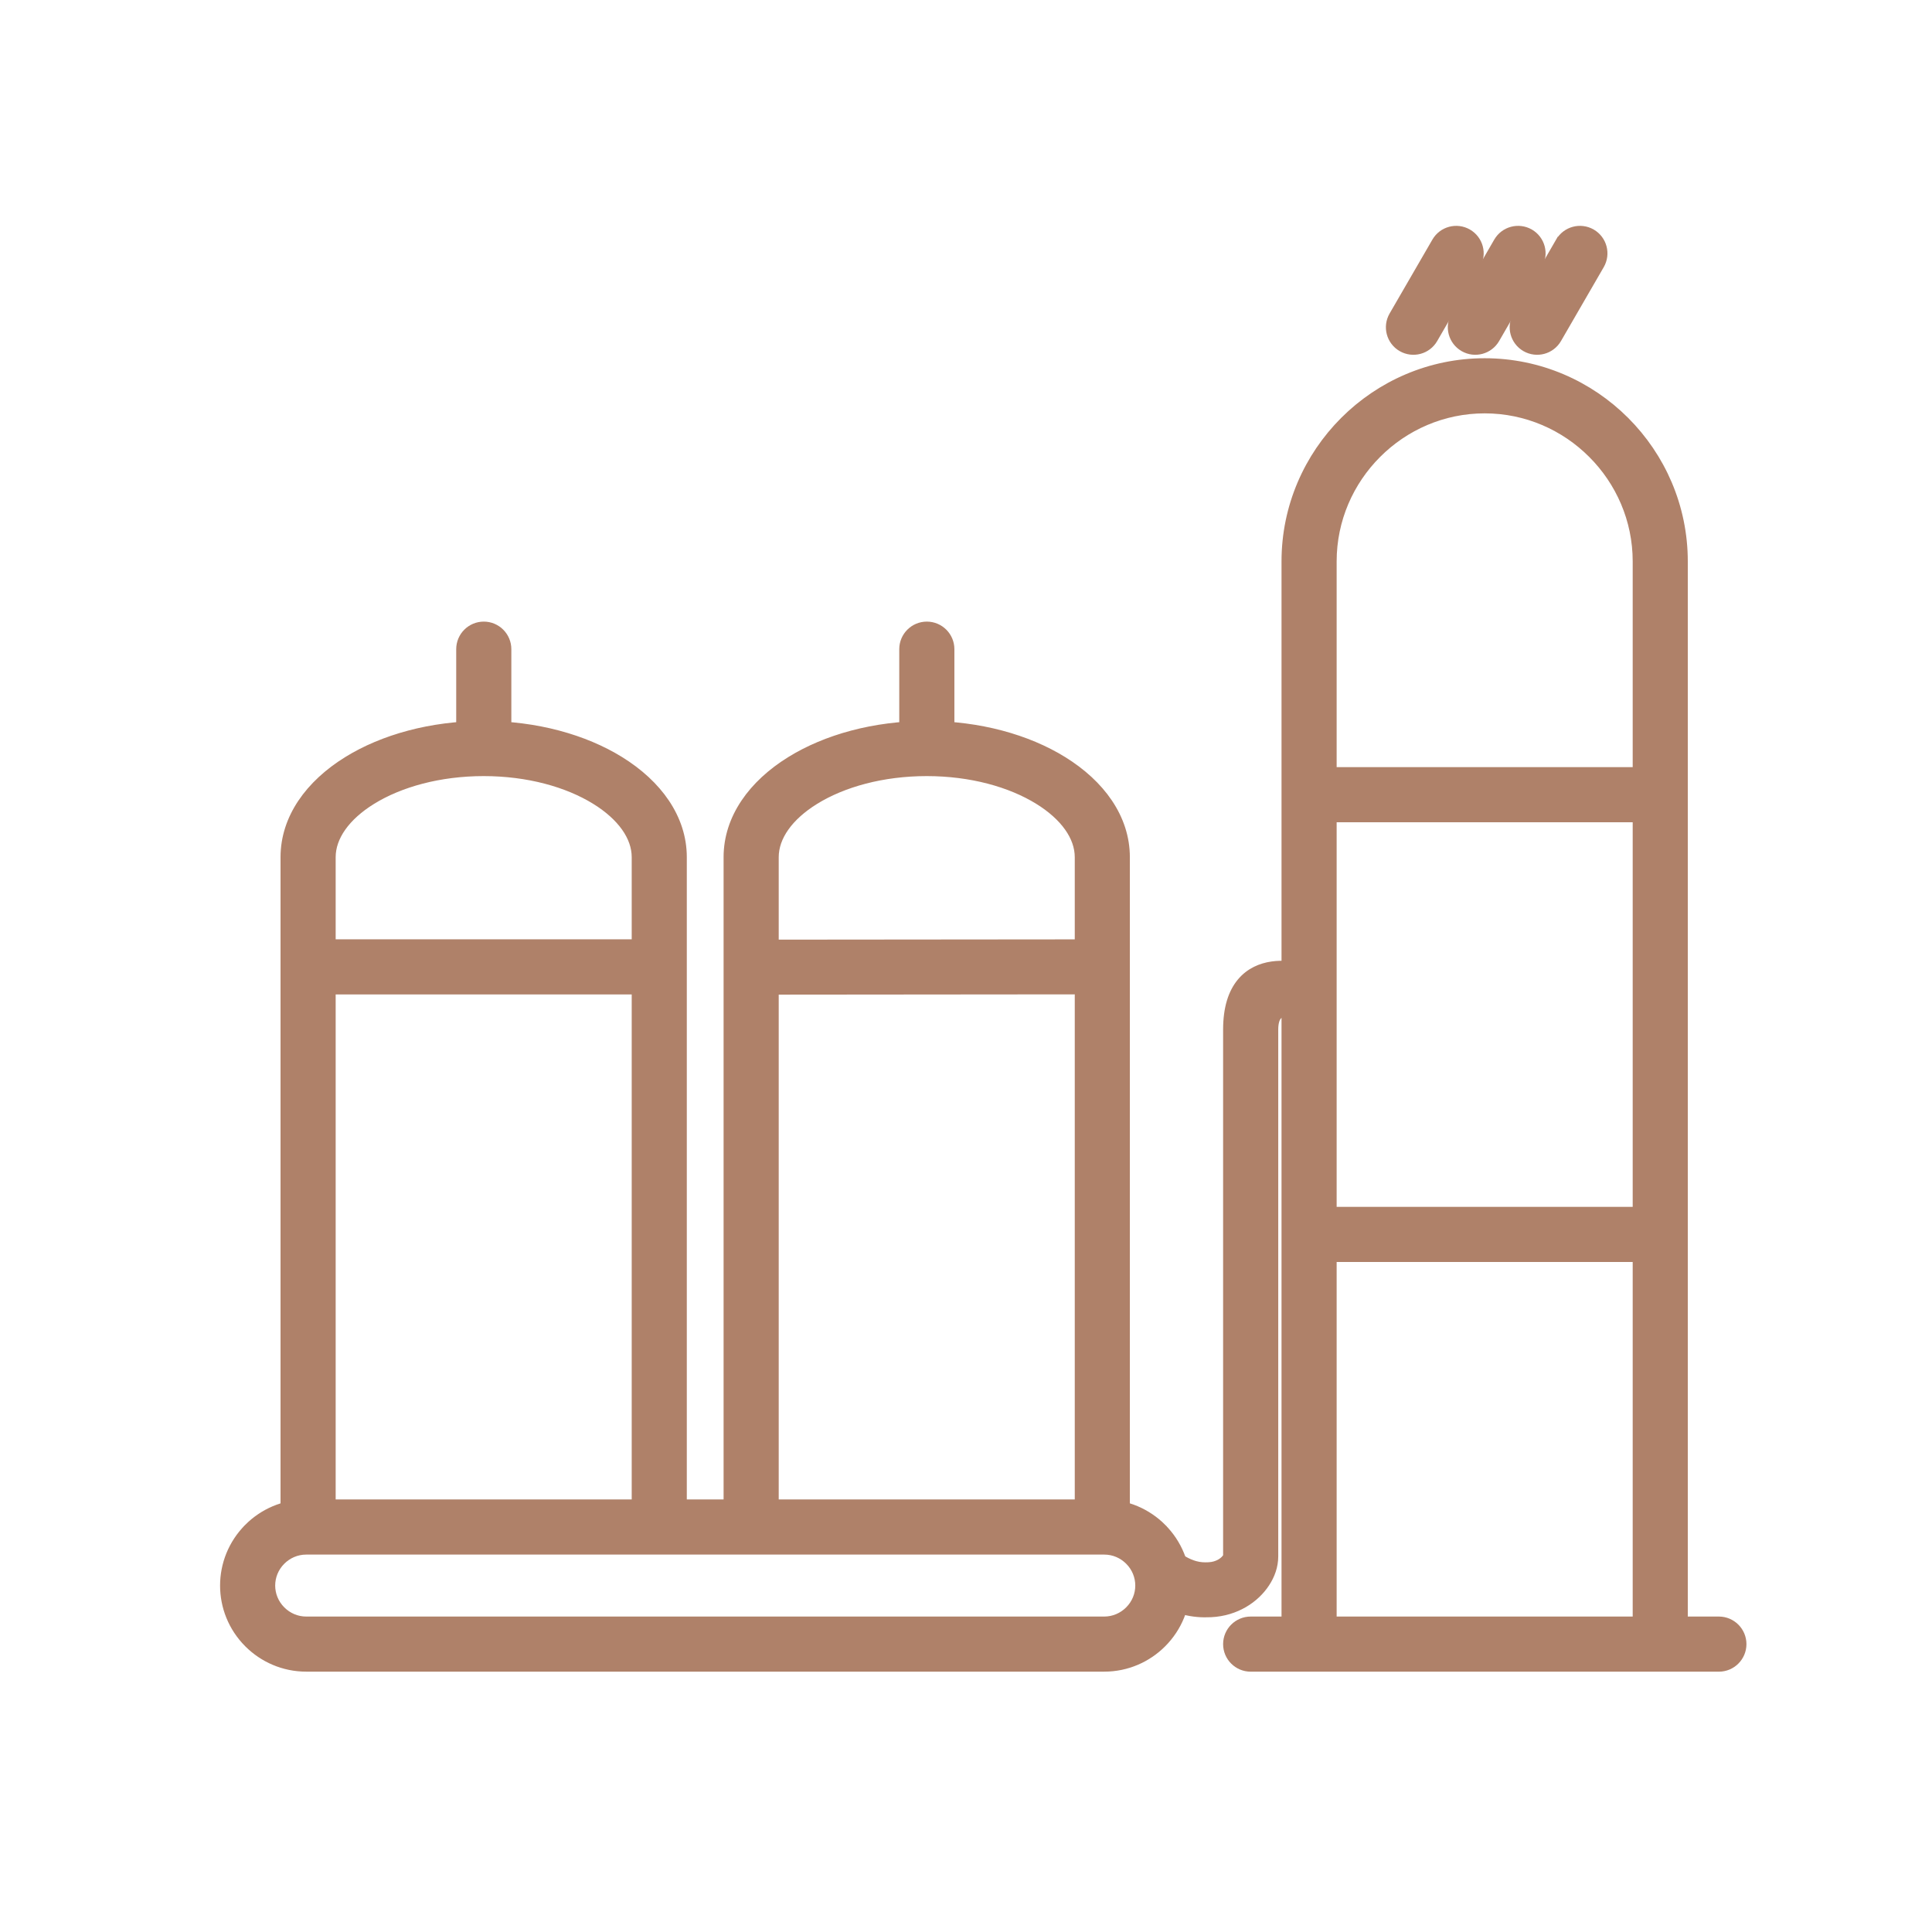 <svg xmlns="http://www.w3.org/2000/svg" width="52" height="52" viewBox="0 0 56 47" fill="none">
  <path d="M43.034 6.056C44.607 6.056 46.036 6.7 47.071 7.735C48.106 8.77 48.749 10.199 48.749 11.772V42.928C48.749 43.274 48.469 43.554 48.123 43.554C47.777 43.554 47.497 43.274 47.497 42.928V11.772C47.497 10.546 46.995 9.43 46.185 8.621C45.376 7.811 44.26 7.309 43.034 7.309C41.808 7.309 40.692 7.811 39.883 8.621C39.073 9.43 38.571 10.546 38.571 11.772V42.928C38.571 43.274 38.291 43.554 37.945 43.554C37.599 43.554 37.318 43.274 37.318 42.928V11.772C37.318 10.199 37.962 8.77 38.997 7.735C40.032 6.7 41.461 6.056 43.034 6.056Z" fill="#AF8169" stroke="#AF8169" stroke-width="0.345"/>
  <path d="M49.822 42.529C50.168 42.529 50.449 42.81 50.449 43.156C50.449 43.501 50.168 43.782 49.822 43.782H36.252C35.906 43.782 35.625 43.501 35.625 43.156C35.625 42.81 35.906 42.529 36.252 42.529H49.822Z" fill="#AF8169" stroke="#AF8169" stroke-width="0.345"/>
  <path d="M26.862 16.57C28.373 16.57 29.762 16.958 30.784 17.591C31.871 18.263 32.577 19.233 32.577 20.346V39.535C32.577 39.881 32.297 40.161 31.951 40.161C31.605 40.161 31.325 39.881 31.325 39.535V20.346C31.325 19.732 30.892 19.126 30.127 18.653C29.306 18.145 28.151 17.823 26.862 17.823C25.573 17.823 24.417 18.145 23.595 18.653C22.831 19.126 22.399 19.732 22.399 20.346V39.535C22.399 39.88 22.119 40.161 21.773 40.161C21.427 40.161 21.146 39.881 21.146 39.535V20.346C21.146 19.233 21.852 18.263 22.939 17.591C23.961 16.958 25.351 16.57 26.862 16.57Z" fill="#AF8169" stroke="#AF8169" stroke-width="0.345"/>
  <path d="M14.02 16.57C15.531 16.57 16.92 16.958 17.942 17.591C19.029 18.263 19.735 19.233 19.735 20.346V39.592C19.735 39.937 19.454 40.218 19.109 40.218C18.763 40.218 18.483 39.937 18.483 39.592V20.346C18.483 19.732 18.05 19.126 17.285 18.653C16.464 18.145 15.309 17.823 14.02 17.823C12.731 17.823 11.575 18.145 10.753 18.653C9.989 19.126 9.557 19.732 9.557 20.346V39.592C9.557 39.937 9.277 40.218 8.931 40.218C8.585 40.218 8.304 39.937 8.304 39.592V20.346C8.304 19.233 9.01 18.263 10.097 17.591C11.119 16.958 12.509 16.57 14.02 16.57Z" fill="#AF8169" stroke="#AF8169" stroke-width="0.345"/>
  <path d="M32.008 39.135C32.648 39.135 33.229 39.397 33.649 39.817V39.818C34.558 40.727 34.558 42.19 33.649 43.099C33.229 43.519 32.648 43.781 32.008 43.781H8.875C8.235 43.781 7.653 43.519 7.233 43.099C6.324 42.19 6.325 40.727 7.233 39.818V39.817C7.653 39.397 8.235 39.135 8.875 39.135H32.008ZM8.875 40.388C8.582 40.388 8.314 40.508 8.119 40.703C7.699 41.122 7.699 41.794 8.119 42.213C8.314 42.408 8.581 42.529 8.875 42.529H32.008C32.302 42.529 32.569 42.408 32.764 42.213C33.184 41.794 33.184 41.122 32.764 40.703C32.569 40.508 32.302 40.388 32.008 40.388H8.875Z" fill="#AF8169" stroke="#AF8169" stroke-width="0.345"/>
  <path d="M48.013 17.908C48.359 17.909 48.639 18.19 48.639 18.535C48.639 18.881 48.358 19.161 48.013 19.161H38.062C37.716 19.161 37.435 18.881 37.435 18.535C37.435 18.19 37.716 17.908 38.062 17.908H48.013Z" fill="#AF8169" stroke="#AF8169" stroke-width="0.345"/>
  <path d="M48.013 30.654C48.359 30.654 48.639 30.935 48.639 31.281C48.639 31.626 48.358 31.907 48.013 31.907H38.062C37.716 31.907 37.435 31.626 37.435 31.281C37.435 30.935 37.716 30.654 38.062 30.654H48.013Z" fill="#AF8169" stroke="#AF8169" stroke-width="0.345"/>
  <path d="M36.88 23.54C37.184 23.497 37.484 23.534 37.703 23.58C37.813 23.604 37.905 23.63 37.971 23.651C38.003 23.661 38.029 23.67 38.048 23.676C38.065 23.682 38.077 23.687 38.077 23.687C38.4 23.807 38.564 24.166 38.444 24.489C38.324 24.812 37.964 24.977 37.641 24.857H37.64C37.631 24.853 37.422 24.775 37.224 24.801C37.129 24.814 37.049 24.848 36.991 24.916C36.933 24.985 36.878 25.111 36.878 25.343V40.611C36.878 40.887 36.784 41.14 36.639 41.36C36.498 41.575 36.291 41.78 36.027 41.933C35.77 42.082 35.457 42.186 35.096 42.203C34.589 42.228 34.081 42.141 33.423 41.707C33.135 41.518 33.055 41.131 33.244 40.843C33.41 40.591 33.727 40.498 33.997 40.606L34.109 40.664L34.26 40.757C34.402 40.839 34.523 40.888 34.63 40.917C34.771 40.956 34.898 40.962 35.037 40.955C35.183 40.948 35.304 40.907 35.4 40.852C35.493 40.798 35.557 40.733 35.596 40.674C35.614 40.648 35.621 40.634 35.624 40.627C35.625 40.623 35.625 40.621 35.625 40.617V25.343C35.625 24.728 35.77 24.296 36.011 24.005C36.252 23.713 36.573 23.584 36.88 23.54Z" fill="#AF8169" stroke="#AF8169" stroke-width="0.345"/>
  <path d="M14.023 13.69C14.368 13.69 14.649 13.971 14.649 14.317V16.97C14.649 17.316 14.368 17.596 14.023 17.596C13.677 17.596 13.396 17.316 13.396 16.97V14.317C13.396 13.971 13.677 13.69 14.023 13.69Z" fill="#AF8169" stroke="#AF8169" stroke-width="0.345"/>
  <path d="M26.865 13.69C27.21 13.69 27.491 13.971 27.491 14.317V16.97C27.491 17.316 27.21 17.596 26.865 17.596C26.519 17.596 26.238 17.316 26.238 16.97V14.317C26.238 13.971 26.519 13.69 26.865 13.69Z" fill="#AF8169" stroke="#AF8169" stroke-width="0.345"/>
  <path d="M18.998 22.899C19.344 22.899 19.624 23.18 19.624 23.526C19.624 23.871 19.343 24.152 18.998 24.152H9.047C8.701 24.152 8.42 23.871 8.42 23.526C8.42 23.18 8.701 22.899 9.047 22.899H18.998Z" fill="#AF8169" stroke="#AF8169" stroke-width="0.345"/>
  <path d="M31.838 22.9C32.183 22.9 32.462 23.18 32.462 23.525C32.462 23.87 32.182 24.149 31.838 24.149L21.887 24.158C21.542 24.158 21.262 23.878 21.262 23.533C21.262 23.188 21.542 22.909 21.887 22.909L31.838 22.9Z" fill="#AF8169" stroke="#AF8169" stroke-width="0.345"/>
  <path d="M41.668 2.531C41.841 2.232 42.223 2.131 42.521 2.303C42.82 2.476 42.922 2.858 42.749 3.157L41.508 5.3C41.336 5.598 40.954 5.7 40.655 5.527C40.356 5.354 40.255 4.971 40.428 4.673L41.668 2.531Z" fill="#AF8169" stroke="#AF8169" stroke-width="0.345"/>
  <path d="M43.461 2.531C43.634 2.232 44.017 2.131 44.316 2.303C44.614 2.476 44.716 2.858 44.543 3.157L43.303 5.3C43.13 5.598 42.748 5.7 42.45 5.527C42.151 5.354 42.049 4.971 42.222 4.673L43.461 2.531Z" fill="#AF8169" stroke="#AF8169" stroke-width="0.345"/>
  <path d="M45.255 2.531C45.428 2.232 45.81 2.131 46.109 2.303C46.407 2.476 46.509 2.858 46.336 3.157L45.096 5.3C44.923 5.598 44.541 5.7 44.242 5.527C43.944 5.354 43.842 4.971 44.015 4.673L45.254 2.531H45.255Z" fill="#AF8169" stroke="#AF8169" stroke-width="0.345"/>
</svg>